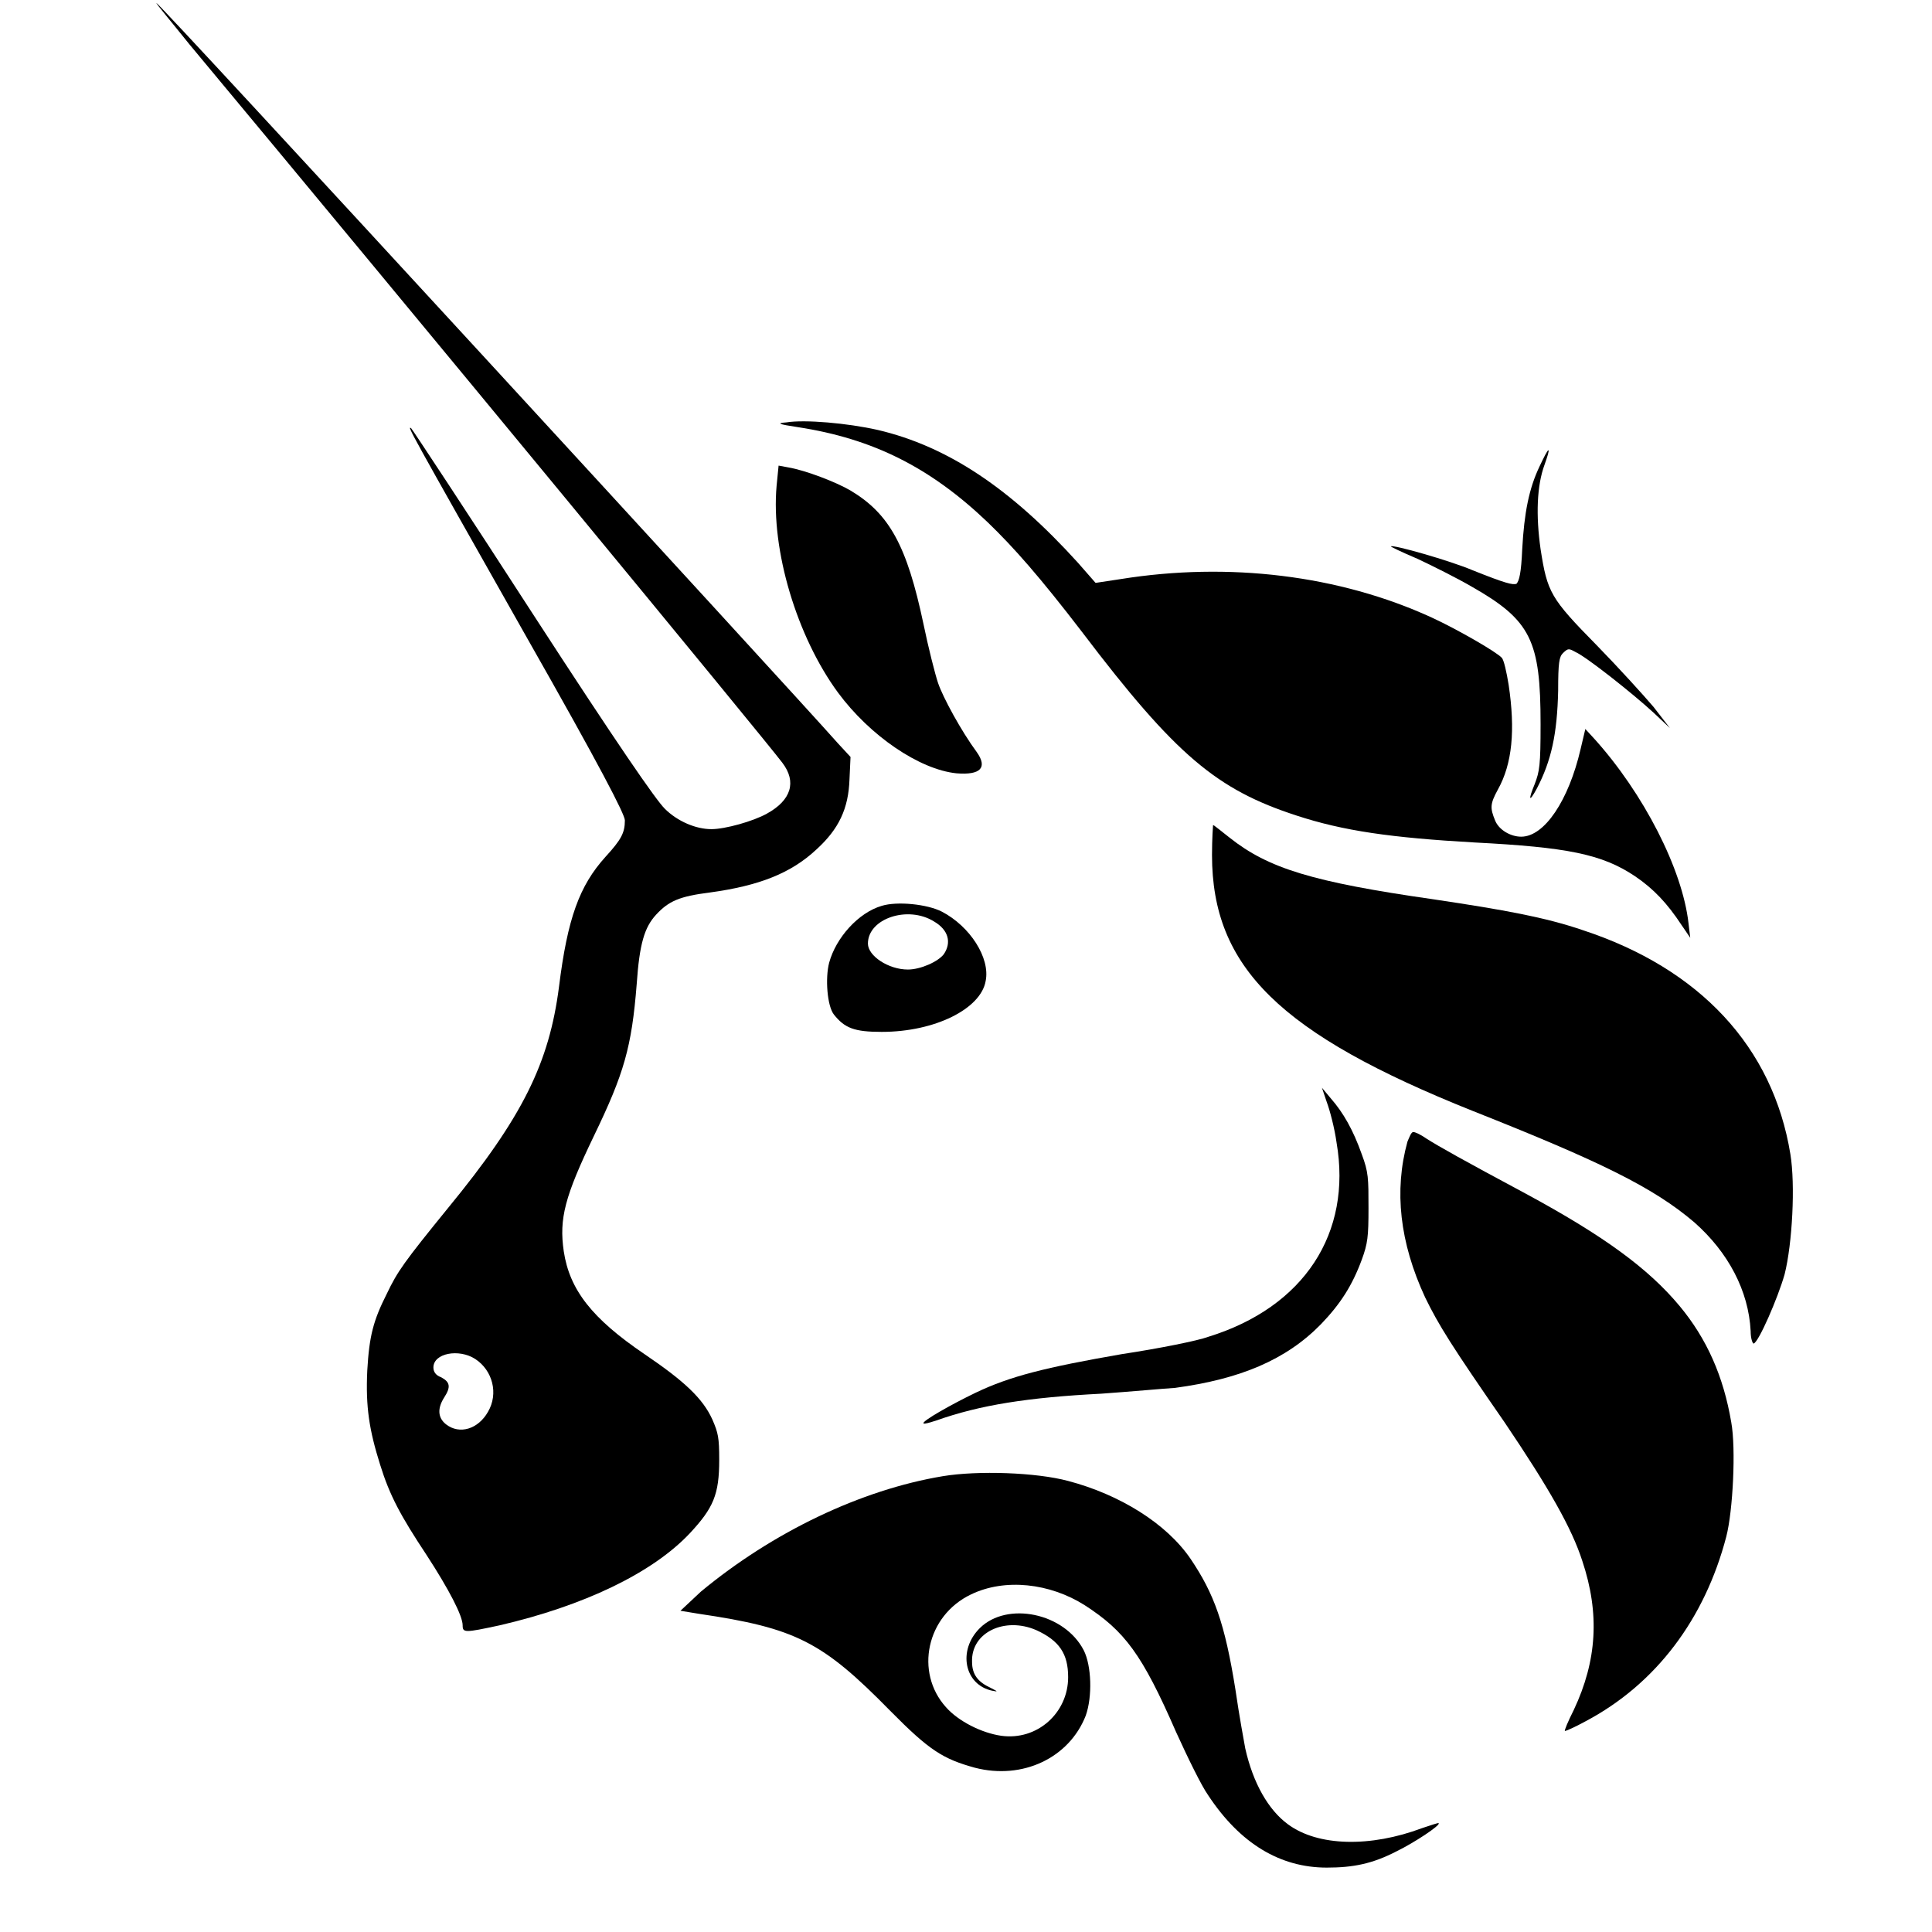 <svg xmlns="http://www.w3.org/2000/svg" xmlns:xlink="http://www.w3.org/1999/xlink" width="40" zoomAndPan="magnify" viewBox="0 0 30 30" height="40" preserveAspectRatio="xMidYMid meet" version="1.0"><defs><clipPath id="05726d6b27"><path d="M 18 12 L 27.832 12 L 27.832 21 L 18 21 Z M 18 12 " clip-rule="nonzero"/></clipPath><clipPath id="abae219415"><path d="M 2.43 0 L 14 0 L 14 26 L 2.43 26 Z M 2.43 0 " clip-rule="nonzero"/></clipPath></defs><path fill="#000000" d="M 12.391 6.633 C 12.074 6.586 12.059 6.57 12.211 6.559 C 12.496 6.512 13.16 6.57 13.629 6.676 C 14.715 6.93 15.695 7.586 16.738 8.738 L 17.012 9.051 L 17.402 8.992 C 19.078 8.723 20.797 8.93 22.234 9.59 C 22.625 9.77 23.242 10.125 23.32 10.215 C 23.352 10.246 23.395 10.441 23.426 10.633 C 23.531 11.336 23.484 11.859 23.258 12.262 C 23.137 12.484 23.137 12.547 23.215 12.738 C 23.273 12.887 23.457 12.992 23.621 12.992 C 23.984 12.992 24.359 12.426 24.543 11.633 L 24.617 11.32 L 24.754 11.469 C 25.523 12.32 26.125 13.5 26.219 14.336 L 26.246 14.562 L 26.113 14.367 C 25.887 14.023 25.676 13.801 25.387 13.605 C 24.875 13.262 24.332 13.156 22.898 13.082 C 21.598 13.008 20.859 12.902 20.133 12.664 C 18.898 12.262 18.262 11.738 16.801 9.812 C 16.148 8.961 15.742 8.5 15.336 8.109 C 14.445 7.258 13.555 6.812 12.391 6.633 Z M 12.391 6.633 " fill-opacity="1" fill-rule="nonzero"/><path fill="#000000" d="M 23.637 8.527 C 23.668 7.961 23.742 7.586 23.906 7.242 C 23.969 7.109 24.027 6.992 24.043 6.992 C 24.059 6.992 24.027 7.094 23.984 7.215 C 23.863 7.543 23.848 8.004 23.922 8.527 C 24.027 9.199 24.074 9.289 24.797 10.023 C 25.129 10.363 25.523 10.797 25.676 10.977 L 25.93 11.305 L 25.676 11.066 C 25.355 10.77 24.633 10.199 24.465 10.125 C 24.359 10.066 24.348 10.066 24.27 10.141 C 24.211 10.199 24.195 10.289 24.195 10.723 C 24.18 11.395 24.09 11.812 23.863 12.246 C 23.742 12.469 23.727 12.426 23.832 12.172 C 23.906 11.977 23.922 11.887 23.922 11.246 C 23.922 9.945 23.773 9.633 22.852 9.109 C 22.625 8.977 22.234 8.781 22.008 8.676 C 21.766 8.574 21.582 8.484 21.598 8.484 C 21.629 8.453 22.52 8.707 22.867 8.855 C 23.395 9.066 23.484 9.082 23.547 9.066 C 23.59 9.02 23.621 8.902 23.637 8.527 Z M 23.637 8.527 " fill-opacity="1" fill-rule="nonzero"/><path fill="#000000" d="M 13.012 10.754 C 12.375 9.887 11.969 8.543 12.059 7.543 L 12.09 7.23 L 12.242 7.258 C 12.512 7.305 12.98 7.484 13.207 7.617 C 13.809 7.977 14.082 8.469 14.34 9.691 C 14.414 10.051 14.52 10.469 14.566 10.605 C 14.641 10.828 14.926 11.352 15.168 11.68 C 15.336 11.918 15.23 12.039 14.852 12.008 C 14.277 11.949 13.508 11.426 13.012 10.754 Z M 13.012 10.754 " fill-opacity="1" fill-rule="nonzero"/><g clip-path="url(#05726d6b27)"><path fill="#000000" d="M 22.867 17.25 C 19.879 16.055 18.82 15.023 18.82 13.277 C 18.82 13.023 18.836 12.812 18.836 12.812 C 18.852 12.812 18.957 12.902 19.094 13.008 C 19.695 13.484 20.375 13.695 22.262 13.965 C 23.363 14.129 24 14.246 24.57 14.441 C 26.398 15.039 27.531 16.262 27.801 17.922 C 27.879 18.398 27.832 19.309 27.711 19.789 C 27.605 20.16 27.305 20.848 27.23 20.863 C 27.215 20.863 27.184 20.789 27.184 20.668 C 27.152 20.043 26.836 19.445 26.309 18.98 C 25.676 18.441 24.859 18.039 22.867 17.25 Z M 22.867 17.25 " fill-opacity="1" fill-rule="nonzero"/></g><path fill="#000000" d="M 20.754 17.742 C 20.723 17.516 20.648 17.234 20.602 17.113 L 20.527 16.891 L 20.664 17.055 C 20.859 17.277 21.012 17.547 21.145 17.922 C 21.25 18.203 21.25 18.293 21.25 18.758 C 21.25 19.203 21.238 19.309 21.145 19.562 C 20.996 19.965 20.812 20.25 20.512 20.562 C 19.969 21.117 19.258 21.414 18.246 21.551 C 18.066 21.562 17.555 21.609 17.102 21.641 C 15.969 21.699 15.215 21.816 14.535 22.059 C 14.445 22.086 14.355 22.117 14.34 22.102 C 14.309 22.07 14.777 21.805 15.152 21.625 C 15.684 21.371 16.227 21.234 17.418 21.027 C 18.008 20.938 18.609 20.816 18.762 20.758 C 20.254 20.297 20.996 19.145 20.754 17.742 Z M 20.754 17.742 " fill-opacity="1" fill-rule="nonzero"/><path fill="#000000" d="M 22.129 20.145 C 21.734 19.293 21.645 18.488 21.855 17.727 C 21.887 17.652 21.914 17.578 21.945 17.578 C 21.977 17.578 22.066 17.621 22.156 17.684 C 22.34 17.801 22.715 18.012 23.684 18.531 C 24.906 19.191 25.598 19.699 26.082 20.281 C 26.504 20.789 26.762 21.371 26.883 22.086 C 26.957 22.488 26.91 23.461 26.805 23.863 C 26.473 25.133 25.719 26.148 24.617 26.73 C 24.453 26.82 24.316 26.879 24.301 26.879 C 24.285 26.879 24.348 26.73 24.438 26.551 C 24.797 25.789 24.844 25.059 24.57 24.238 C 24.406 23.73 24.059 23.117 23.363 22.086 C 22.535 20.891 22.34 20.578 22.129 20.145 Z M 22.129 20.145 " fill-opacity="1" fill-rule="nonzero"/><path fill="#000000" d="M 10.883 24.715 C 12 23.789 13.371 23.133 14.641 22.922 C 15.184 22.832 16.09 22.863 16.586 22.996 C 17.387 23.207 18.113 23.656 18.488 24.207 C 18.852 24.746 19.02 25.207 19.184 26.238 C 19.242 26.641 19.32 27.059 19.336 27.148 C 19.457 27.688 19.695 28.105 20 28.328 C 20.465 28.672 21.281 28.688 22.082 28.387 C 22.219 28.344 22.34 28.297 22.34 28.312 C 22.367 28.344 21.961 28.613 21.688 28.746 C 21.312 28.941 21.012 29 20.602 29 C 19.879 29 19.258 28.629 18.762 27.879 C 18.656 27.73 18.445 27.297 18.262 26.895 C 17.734 25.684 17.465 25.328 16.844 24.926 C 16.301 24.582 15.605 24.504 15.078 24.758 C 14.383 25.09 14.203 25.969 14.688 26.508 C 14.883 26.73 15.246 26.91 15.547 26.953 C 16.105 27.031 16.586 26.598 16.586 26.043 C 16.586 25.684 16.453 25.477 16.09 25.312 C 15.605 25.102 15.078 25.344 15.094 25.805 C 15.094 26 15.184 26.117 15.379 26.207 C 15.5 26.27 15.5 26.27 15.41 26.254 C 14.973 26.164 14.867 25.625 15.215 25.281 C 15.637 24.863 16.527 25.043 16.828 25.625 C 16.949 25.863 16.965 26.344 16.859 26.641 C 16.602 27.297 15.879 27.641 15.137 27.449 C 14.641 27.312 14.43 27.18 13.824 26.566 C 12.77 25.492 12.359 25.281 10.852 25.059 L 10.566 25.012 Z M 10.883 24.715 " fill-opacity="1" fill-rule="nonzero"/><g clip-path="url(#abae219415)"><path fill="#000000" d="M 2.941 0.688 C 6.461 4.914 11.879 11.484 12.148 11.844 C 12.375 12.141 12.285 12.426 11.91 12.633 C 11.695 12.754 11.258 12.875 11.047 12.875 C 10.805 12.875 10.52 12.754 10.324 12.559 C 10.188 12.426 9.598 11.574 8.27 9.527 C 7.258 7.961 6.398 6.66 6.383 6.648 C 6.324 6.617 6.324 6.617 8.164 9.871 C 9.328 11.918 9.703 12.648 9.703 12.738 C 9.703 12.934 9.645 13.039 9.402 13.305 C 8.996 13.754 8.812 14.262 8.68 15.324 C 8.527 16.504 8.121 17.34 6.957 18.758 C 6.277 19.594 6.172 19.742 6.008 20.086 C 5.797 20.504 5.734 20.742 5.703 21.281 C 5.676 21.848 5.734 22.207 5.902 22.742 C 6.051 23.223 6.219 23.535 6.625 24.148 C 6.973 24.684 7.184 25.09 7.184 25.238 C 7.184 25.355 7.215 25.355 7.758 25.238 C 9.055 24.938 10.129 24.43 10.715 23.805 C 11.078 23.414 11.168 23.207 11.168 22.668 C 11.168 22.324 11.152 22.25 11.062 22.043 C 10.914 21.715 10.625 21.445 10.008 21.027 C 9.191 20.473 8.844 20.027 8.754 19.43 C 8.68 18.922 8.77 18.578 9.223 17.637 C 9.691 16.668 9.809 16.262 9.887 15.277 C 9.93 14.652 10.008 14.398 10.188 14.203 C 10.383 13.992 10.551 13.918 11.02 13.859 C 11.789 13.754 12.285 13.559 12.68 13.188 C 13.023 12.875 13.176 12.559 13.191 12.098 L 13.207 11.754 L 13.012 11.543 C 12.301 10.738 2.477 0.047 2.43 0.047 C 2.414 0.047 2.656 0.332 2.941 0.688 Z M 7.578 21.922 C 7.742 21.641 7.652 21.281 7.379 21.102 C 7.125 20.938 6.73 21.012 6.73 21.234 C 6.73 21.297 6.762 21.355 6.852 21.387 C 6.988 21.461 7.004 21.535 6.898 21.699 C 6.793 21.863 6.793 22.012 6.926 22.117 C 7.137 22.281 7.426 22.191 7.578 21.922 Z M 7.578 21.922 " fill-opacity="1" fill-rule="evenodd"/></g><path fill="#000000" d="M 13.691 14.066 C 13.328 14.172 12.98 14.562 12.875 14.949 C 12.812 15.188 12.844 15.621 12.949 15.754 C 13.117 15.965 13.266 16.023 13.691 16.023 C 14.52 16.023 15.23 15.664 15.305 15.234 C 15.379 14.875 15.062 14.383 14.625 14.156 C 14.398 14.039 13.93 13.992 13.691 14.066 Z M 14.656 14.816 C 14.777 14.637 14.73 14.441 14.504 14.309 C 14.098 14.055 13.477 14.262 13.477 14.652 C 13.477 14.844 13.797 15.055 14.098 15.055 C 14.293 15.055 14.566 14.934 14.656 14.816 Z M 14.656 14.816 " fill-opacity="1" fill-rule="evenodd"/></svg>